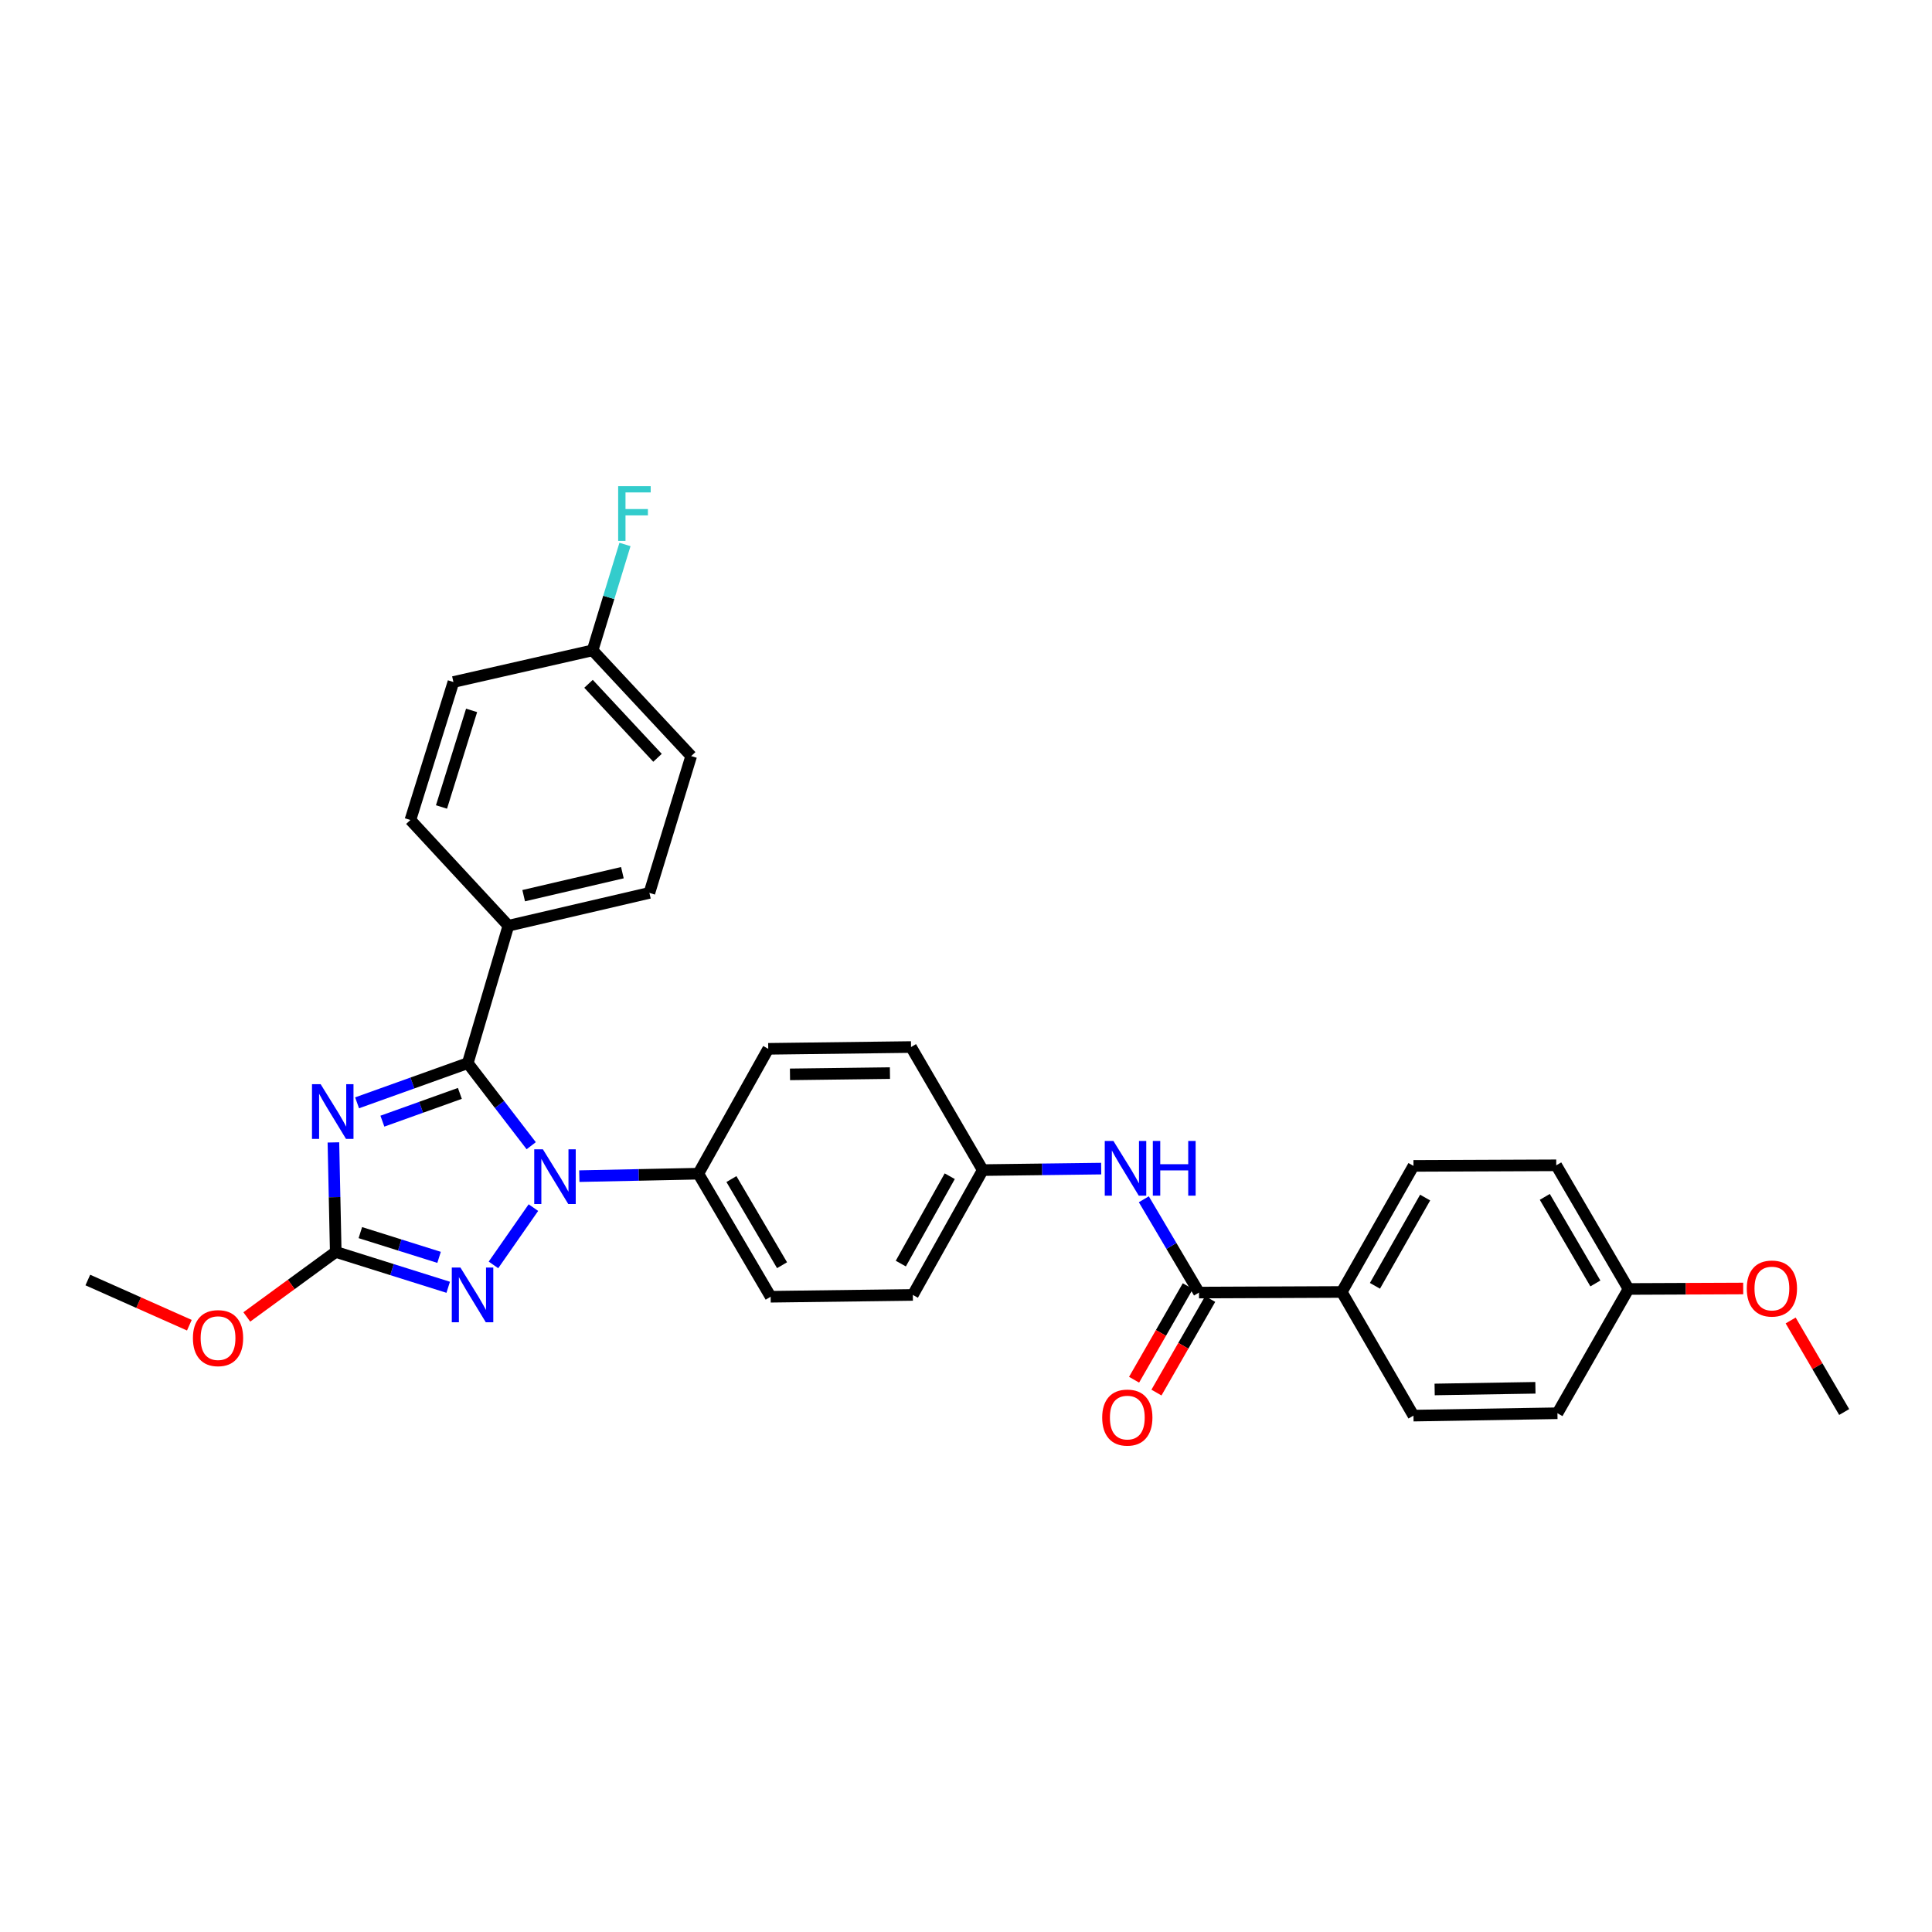 <?xml version='1.0' encoding='iso-8859-1'?>
<svg version='1.1' baseProfile='full'
              xmlns='http://www.w3.org/2000/svg'
                      xmlns:rdkit='http://www.rdkit.org/xml'
                      xmlns:xlink='http://www.w3.org/1999/xlink'
                  xml:space='preserve'
width='1000px' height='1000px' viewBox='0 0 1000 1000'>
<!-- END OF HEADER -->
<rect style='opacity:1.0;fill:#FFFFFF;stroke:none' width='1000' height='1000' x='0' y='0'> </rect>
<path class='bond-1' d='M 184.823,570.82 L 213.468,560.552' style='fill:none;fill-rule:evenodd;stroke:#0000FF;stroke-width:6px;stroke-linecap:butt;stroke-linejoin:miter;stroke-opacity:1' />
<path class='bond-1' d='M 213.468,560.552 L 242.114,550.283' style='fill:none;fill-rule:evenodd;stroke:#000000;stroke-width:6px;stroke-linecap:butt;stroke-linejoin:miter;stroke-opacity:1' />
<path class='bond-1' d='M 197.924,580.313 L 217.976,573.125' style='fill:none;fill-rule:evenodd;stroke:#0000FF;stroke-width:6px;stroke-linecap:butt;stroke-linejoin:miter;stroke-opacity:1' />
<path class='bond-1' d='M 217.976,573.125 L 238.027,565.937' style='fill:none;fill-rule:evenodd;stroke:#000000;stroke-width:6px;stroke-linecap:butt;stroke-linejoin:miter;stroke-opacity:1' />
<path class='bond-3' d='M 172.568,591.312 L 173.173,619.655' style='fill:none;fill-rule:evenodd;stroke:#0000FF;stroke-width:6px;stroke-linecap:butt;stroke-linejoin:miter;stroke-opacity:1' />
<path class='bond-3' d='M 173.173,619.655 L 173.778,647.997' style='fill:none;fill-rule:evenodd;stroke:#000000;stroke-width:6px;stroke-linecap:butt;stroke-linejoin:miter;stroke-opacity:1' />
<path class='bond-0' d='M 274.955,593.02 L 258.535,571.652' style='fill:none;fill-rule:evenodd;stroke:#0000FF;stroke-width:6px;stroke-linecap:butt;stroke-linejoin:miter;stroke-opacity:1' />
<path class='bond-0' d='M 258.535,571.652 L 242.114,550.283' style='fill:none;fill-rule:evenodd;stroke:#000000;stroke-width:6px;stroke-linecap:butt;stroke-linejoin:miter;stroke-opacity:1' />
<path class='bond-6' d='M 299.856,608.771 L 330.657,608.133' style='fill:none;fill-rule:evenodd;stroke:#0000FF;stroke-width:6px;stroke-linecap:butt;stroke-linejoin:miter;stroke-opacity:1' />
<path class='bond-6' d='M 330.657,608.133 L 361.458,607.496' style='fill:none;fill-rule:evenodd;stroke:#000000;stroke-width:6px;stroke-linecap:butt;stroke-linejoin:miter;stroke-opacity:1' />
<path class='bond-30' d='M 276.089,625.058 L 255.416,654.714' style='fill:none;fill-rule:evenodd;stroke:#0000FF;stroke-width:6px;stroke-linecap:butt;stroke-linejoin:miter;stroke-opacity:1' />
<path class='bond-7' d='M 242.114,550.283 L 263.136,479.158' style='fill:none;fill-rule:evenodd;stroke:#000000;stroke-width:6px;stroke-linecap:butt;stroke-linejoin:miter;stroke-opacity:1' />
<path class='bond-2' d='M 231.989,666.293 L 202.884,657.145' style='fill:none;fill-rule:evenodd;stroke:#0000FF;stroke-width:6px;stroke-linecap:butt;stroke-linejoin:miter;stroke-opacity:1' />
<path class='bond-2' d='M 202.884,657.145 L 173.778,647.997' style='fill:none;fill-rule:evenodd;stroke:#000000;stroke-width:6px;stroke-linecap:butt;stroke-linejoin:miter;stroke-opacity:1' />
<path class='bond-2' d='M 227.263,650.806 L 206.889,644.402' style='fill:none;fill-rule:evenodd;stroke:#0000FF;stroke-width:6px;stroke-linecap:butt;stroke-linejoin:miter;stroke-opacity:1' />
<path class='bond-2' d='M 206.889,644.402 L 186.515,637.999' style='fill:none;fill-rule:evenodd;stroke:#000000;stroke-width:6px;stroke-linecap:butt;stroke-linejoin:miter;stroke-opacity:1' />
<path class='bond-17' d='M 173.778,647.997 L 150.76,664.822' style='fill:none;fill-rule:evenodd;stroke:#000000;stroke-width:6px;stroke-linecap:butt;stroke-linejoin:miter;stroke-opacity:1' />
<path class='bond-17' d='M 150.76,664.822 L 127.742,681.647' style='fill:none;fill-rule:evenodd;stroke:#FF0000;stroke-width:6px;stroke-linecap:butt;stroke-linejoin:miter;stroke-opacity:1' />
<path class='bond-4' d='M 620.599,669.034 L 606.319,644.888' style='fill:none;fill-rule:evenodd;stroke:#000000;stroke-width:6px;stroke-linecap:butt;stroke-linejoin:miter;stroke-opacity:1' />
<path class='bond-4' d='M 606.319,644.888 L 592.04,620.741' style='fill:none;fill-rule:evenodd;stroke:#0000FF;stroke-width:6px;stroke-linecap:butt;stroke-linejoin:miter;stroke-opacity:1' />
<path class='bond-8' d='M 620.599,669.034 L 694.492,668.723' style='fill:none;fill-rule:evenodd;stroke:#000000;stroke-width:6px;stroke-linecap:butt;stroke-linejoin:miter;stroke-opacity:1' />
<path class='bond-9' d='M 614.807,665.709 L 600.902,689.927' style='fill:none;fill-rule:evenodd;stroke:#000000;stroke-width:6px;stroke-linecap:butt;stroke-linejoin:miter;stroke-opacity:1' />
<path class='bond-9' d='M 600.902,689.927 L 586.996,714.144' style='fill:none;fill-rule:evenodd;stroke:#FF0000;stroke-width:6px;stroke-linecap:butt;stroke-linejoin:miter;stroke-opacity:1' />
<path class='bond-9' d='M 626.39,672.36 L 612.485,696.578' style='fill:none;fill-rule:evenodd;stroke:#000000;stroke-width:6px;stroke-linecap:butt;stroke-linejoin:miter;stroke-opacity:1' />
<path class='bond-9' d='M 612.485,696.578 L 598.58,720.795' style='fill:none;fill-rule:evenodd;stroke:#FF0000;stroke-width:6px;stroke-linecap:butt;stroke-linejoin:miter;stroke-opacity:1' />
<path class='bond-5' d='M 569.973,604.871 L 539.32,605.256' style='fill:none;fill-rule:evenodd;stroke:#0000FF;stroke-width:6px;stroke-linecap:butt;stroke-linejoin:miter;stroke-opacity:1' />
<path class='bond-5' d='M 539.32,605.256 L 508.667,605.641' style='fill:none;fill-rule:evenodd;stroke:#000000;stroke-width:6px;stroke-linecap:butt;stroke-linejoin:miter;stroke-opacity:1' />
<path class='bond-10' d='M 361.458,607.496 L 398.888,671.194' style='fill:none;fill-rule:evenodd;stroke:#000000;stroke-width:6px;stroke-linecap:butt;stroke-linejoin:miter;stroke-opacity:1' />
<path class='bond-10' d='M 378.589,610.284 L 404.789,654.872' style='fill:none;fill-rule:evenodd;stroke:#000000;stroke-width:6px;stroke-linecap:butt;stroke-linejoin:miter;stroke-opacity:1' />
<path class='bond-11' d='M 361.458,607.496 L 397.641,542.87' style='fill:none;fill-rule:evenodd;stroke:#000000;stroke-width:6px;stroke-linecap:butt;stroke-linejoin:miter;stroke-opacity:1' />
<path class='bond-12' d='M 263.136,479.158 L 336.125,462.157' style='fill:none;fill-rule:evenodd;stroke:#000000;stroke-width:6px;stroke-linecap:butt;stroke-linejoin:miter;stroke-opacity:1' />
<path class='bond-12' d='M 271.054,463.599 L 322.146,451.698' style='fill:none;fill-rule:evenodd;stroke:#000000;stroke-width:6px;stroke-linecap:butt;stroke-linejoin:miter;stroke-opacity:1' />
<path class='bond-13' d='M 263.136,479.158 L 212.424,424.431' style='fill:none;fill-rule:evenodd;stroke:#000000;stroke-width:6px;stroke-linecap:butt;stroke-linejoin:miter;stroke-opacity:1' />
<path class='bond-14' d='M 694.492,668.723 L 731.61,603.466' style='fill:none;fill-rule:evenodd;stroke:#000000;stroke-width:6px;stroke-linecap:butt;stroke-linejoin:miter;stroke-opacity:1' />
<path class='bond-14' d='M 711.67,665.538 L 737.653,619.859' style='fill:none;fill-rule:evenodd;stroke:#000000;stroke-width:6px;stroke-linecap:butt;stroke-linejoin:miter;stroke-opacity:1' />
<path class='bond-15' d='M 694.492,668.723 L 731.61,732.725' style='fill:none;fill-rule:evenodd;stroke:#000000;stroke-width:6px;stroke-linecap:butt;stroke-linejoin:miter;stroke-opacity:1' />
<path class='bond-20' d='M 398.888,671.194 L 472.485,670.251' style='fill:none;fill-rule:evenodd;stroke:#000000;stroke-width:6px;stroke-linecap:butt;stroke-linejoin:miter;stroke-opacity:1' />
<path class='bond-21' d='M 397.641,542.87 L 471.55,541.943' style='fill:none;fill-rule:evenodd;stroke:#000000;stroke-width:6px;stroke-linecap:butt;stroke-linejoin:miter;stroke-opacity:1' />
<path class='bond-21' d='M 408.895,556.087 L 460.631,555.438' style='fill:none;fill-rule:evenodd;stroke:#000000;stroke-width:6px;stroke-linecap:butt;stroke-linejoin:miter;stroke-opacity:1' />
<path class='bond-23' d='M 336.125,462.157 L 357.756,391.343' style='fill:none;fill-rule:evenodd;stroke:#000000;stroke-width:6px;stroke-linecap:butt;stroke-linejoin:miter;stroke-opacity:1' />
<path class='bond-22' d='M 212.424,424.431 L 234.686,353.008' style='fill:none;fill-rule:evenodd;stroke:#000000;stroke-width:6px;stroke-linecap:butt;stroke-linejoin:miter;stroke-opacity:1' />
<path class='bond-22' d='M 228.515,417.692 L 244.099,367.696' style='fill:none;fill-rule:evenodd;stroke:#000000;stroke-width:6px;stroke-linecap:butt;stroke-linejoin:miter;stroke-opacity:1' />
<path class='bond-25' d='M 731.61,603.466 L 805.511,603.162' style='fill:none;fill-rule:evenodd;stroke:#000000;stroke-width:6px;stroke-linecap:butt;stroke-linejoin:miter;stroke-opacity:1' />
<path class='bond-24' d='M 731.61,732.725 L 806.127,731.493' style='fill:none;fill-rule:evenodd;stroke:#000000;stroke-width:6px;stroke-linecap:butt;stroke-linejoin:miter;stroke-opacity:1' />
<path class='bond-24' d='M 742.567,719.185 L 794.729,718.323' style='fill:none;fill-rule:evenodd;stroke:#000000;stroke-width:6px;stroke-linecap:butt;stroke-linejoin:miter;stroke-opacity:1' />
<path class='bond-16' d='M 508.667,605.641 L 471.55,541.943' style='fill:none;fill-rule:evenodd;stroke:#000000;stroke-width:6px;stroke-linecap:butt;stroke-linejoin:miter;stroke-opacity:1' />
<path class='bond-32' d='M 508.667,605.641 L 472.485,670.251' style='fill:none;fill-rule:evenodd;stroke:#000000;stroke-width:6px;stroke-linecap:butt;stroke-linejoin:miter;stroke-opacity:1' />
<path class='bond-32' d='M 491.586,608.806 L 466.258,654.033' style='fill:none;fill-rule:evenodd;stroke:#000000;stroke-width:6px;stroke-linecap:butt;stroke-linejoin:miter;stroke-opacity:1' />
<path class='bond-28' d='M 98.011,685.924 L 71.733,674.233' style='fill:none;fill-rule:evenodd;stroke:#FF0000;stroke-width:6px;stroke-linecap:butt;stroke-linejoin:miter;stroke-opacity:1' />
<path class='bond-28' d='M 71.733,674.233 L 45.455,662.541' style='fill:none;fill-rule:evenodd;stroke:#000000;stroke-width:6px;stroke-linecap:butt;stroke-linejoin:miter;stroke-opacity:1' />
<path class='bond-18' d='M 306.732,336.616 L 234.686,353.008' style='fill:none;fill-rule:evenodd;stroke:#000000;stroke-width:6px;stroke-linecap:butt;stroke-linejoin:miter;stroke-opacity:1' />
<path class='bond-26' d='M 306.732,336.616 L 315.108,309.215' style='fill:none;fill-rule:evenodd;stroke:#000000;stroke-width:6px;stroke-linecap:butt;stroke-linejoin:miter;stroke-opacity:1' />
<path class='bond-26' d='M 315.108,309.215 L 323.484,281.813' style='fill:none;fill-rule:evenodd;stroke:#33CCCC;stroke-width:6px;stroke-linecap:butt;stroke-linejoin:miter;stroke-opacity:1' />
<path class='bond-31' d='M 306.732,336.616 L 357.756,391.343' style='fill:none;fill-rule:evenodd;stroke:#000000;stroke-width:6px;stroke-linecap:butt;stroke-linejoin:miter;stroke-opacity:1' />
<path class='bond-31' d='M 304.616,353.934 L 340.332,392.242' style='fill:none;fill-rule:evenodd;stroke:#000000;stroke-width:6px;stroke-linecap:butt;stroke-linejoin:miter;stroke-opacity:1' />
<path class='bond-19' d='M 842.911,667.172 L 806.127,731.493' style='fill:none;fill-rule:evenodd;stroke:#000000;stroke-width:6px;stroke-linecap:butt;stroke-linejoin:miter;stroke-opacity:1' />
<path class='bond-27' d='M 842.911,667.172 L 872.593,667.047' style='fill:none;fill-rule:evenodd;stroke:#000000;stroke-width:6px;stroke-linecap:butt;stroke-linejoin:miter;stroke-opacity:1' />
<path class='bond-27' d='M 872.593,667.047 L 902.276,666.923' style='fill:none;fill-rule:evenodd;stroke:#FF0000;stroke-width:6px;stroke-linecap:butt;stroke-linejoin:miter;stroke-opacity:1' />
<path class='bond-33' d='M 842.911,667.172 L 805.511,603.162' style='fill:none;fill-rule:evenodd;stroke:#000000;stroke-width:6px;stroke-linecap:butt;stroke-linejoin:miter;stroke-opacity:1' />
<path class='bond-33' d='M 825.768,664.309 L 799.588,619.502' style='fill:none;fill-rule:evenodd;stroke:#000000;stroke-width:6px;stroke-linecap:butt;stroke-linejoin:miter;stroke-opacity:1' />
<path class='bond-29' d='M 926.843,683.474 L 940.694,707.168' style='fill:none;fill-rule:evenodd;stroke:#FF0000;stroke-width:6px;stroke-linecap:butt;stroke-linejoin:miter;stroke-opacity:1' />
<path class='bond-29' d='M 940.694,707.168 L 954.545,730.862' style='fill:none;fill-rule:evenodd;stroke:#000000;stroke-width:6px;stroke-linecap:butt;stroke-linejoin:miter;stroke-opacity:1' />
<path  class='atom-0' d='M 165.967 561.175
L 175.247 576.175
Q 176.167 577.655, 177.647 580.335
Q 179.127 583.015, 179.207 583.175
L 179.207 561.175
L 182.967 561.175
L 182.967 589.495
L 179.087 589.495
L 169.127 573.095
Q 167.967 571.175, 166.727 568.975
Q 165.527 566.775, 165.167 566.095
L 165.167 589.495
L 161.487 589.495
L 161.487 561.175
L 165.967 561.175
' fill='#0000FF'/>
<path  class='atom-1' d='M 281 594.872
L 290.28 609.872
Q 291.2 611.352, 292.68 614.032
Q 294.16 616.712, 294.24 616.872
L 294.24 594.872
L 298 594.872
L 298 623.192
L 294.12 623.192
L 284.16 606.792
Q 283 604.872, 281.76 602.672
Q 280.56 600.472, 280.2 599.792
L 280.2 623.192
L 276.52 623.192
L 276.52 594.872
L 281 594.872
' fill='#0000FF'/>
<path  class='atom-3' d='M 238.325 656.091
L 247.605 671.091
Q 248.525 672.571, 250.005 675.251
Q 251.485 677.931, 251.565 678.091
L 251.565 656.091
L 255.325 656.091
L 255.325 684.411
L 251.445 684.411
L 241.485 668.011
Q 240.325 666.091, 239.085 663.891
Q 237.885 661.691, 237.525 661.011
L 237.525 684.411
L 233.845 684.411
L 233.845 656.091
L 238.325 656.091
' fill='#0000FF'/>
<path  class='atom-6' d='M 576.301 590.553
L 585.581 605.553
Q 586.501 607.033, 587.981 609.713
Q 589.461 612.393, 589.541 612.553
L 589.541 590.553
L 593.301 590.553
L 593.301 618.873
L 589.421 618.873
L 579.461 602.473
Q 578.301 600.553, 577.061 598.353
Q 575.861 596.153, 575.501 595.473
L 575.501 618.873
L 571.821 618.873
L 571.821 590.553
L 576.301 590.553
' fill='#0000FF'/>
<path  class='atom-6' d='M 596.701 590.553
L 600.541 590.553
L 600.541 602.593
L 615.021 602.593
L 615.021 590.553
L 618.861 590.553
L 618.861 618.873
L 615.021 618.873
L 615.021 605.793
L 600.541 605.793
L 600.541 618.873
L 596.701 618.873
L 596.701 590.553
' fill='#0000FF'/>
<path  class='atom-10' d='M 570.496 733.733
Q 570.496 726.933, 573.856 723.133
Q 577.216 719.333, 583.496 719.333
Q 589.776 719.333, 593.136 723.133
Q 596.496 726.933, 596.496 733.733
Q 596.496 740.613, 593.096 744.533
Q 589.696 748.413, 583.496 748.413
Q 577.256 748.413, 573.856 744.533
Q 570.496 740.653, 570.496 733.733
M 583.496 745.213
Q 587.816 745.213, 590.136 742.333
Q 592.496 739.413, 592.496 733.733
Q 592.496 728.173, 590.136 725.373
Q 587.816 722.533, 583.496 722.533
Q 579.176 722.533, 576.816 725.333
Q 574.496 728.133, 574.496 733.733
Q 574.496 739.453, 576.816 742.333
Q 579.176 745.213, 583.496 745.213
' fill='#FF0000'/>
<path  class='atom-18' d='M 99.855 692.608
Q 99.855 685.808, 103.215 682.008
Q 106.575 678.208, 112.855 678.208
Q 119.135 678.208, 122.495 682.008
Q 125.855 685.808, 125.855 692.608
Q 125.855 699.488, 122.455 703.408
Q 119.055 707.288, 112.855 707.288
Q 106.615 707.288, 103.215 703.408
Q 99.855 699.528, 99.855 692.608
M 112.855 704.088
Q 117.175 704.088, 119.495 701.208
Q 121.855 698.288, 121.855 692.608
Q 121.855 687.048, 119.495 684.248
Q 117.175 681.408, 112.855 681.408
Q 108.535 681.408, 106.175 684.208
Q 103.855 687.008, 103.855 692.608
Q 103.855 698.328, 106.175 701.208
Q 108.535 704.088, 112.855 704.088
' fill='#FF0000'/>
<path  class='atom-27' d='M 319.958 251.642
L 336.798 251.642
L 336.798 254.882
L 323.758 254.882
L 323.758 263.482
L 335.358 263.482
L 335.358 266.762
L 323.758 266.762
L 323.758 279.962
L 319.958 279.962
L 319.958 251.642
' fill='#33CCCC'/>
<path  class='atom-28' d='M 904.131 666.94
Q 904.131 660.14, 907.491 656.34
Q 910.851 652.54, 917.131 652.54
Q 923.411 652.54, 926.771 656.34
Q 930.131 660.14, 930.131 666.94
Q 930.131 673.82, 926.731 677.74
Q 923.331 681.62, 917.131 681.62
Q 910.891 681.62, 907.491 677.74
Q 904.131 673.86, 904.131 666.94
M 917.131 678.42
Q 921.451 678.42, 923.771 675.54
Q 926.131 672.62, 926.131 666.94
Q 926.131 661.38, 923.771 658.58
Q 921.451 655.74, 917.131 655.74
Q 912.811 655.74, 910.451 658.54
Q 908.131 661.34, 908.131 666.94
Q 908.131 672.66, 910.451 675.54
Q 912.811 678.42, 917.131 678.42
' fill='#FF0000'/>
</svg>
